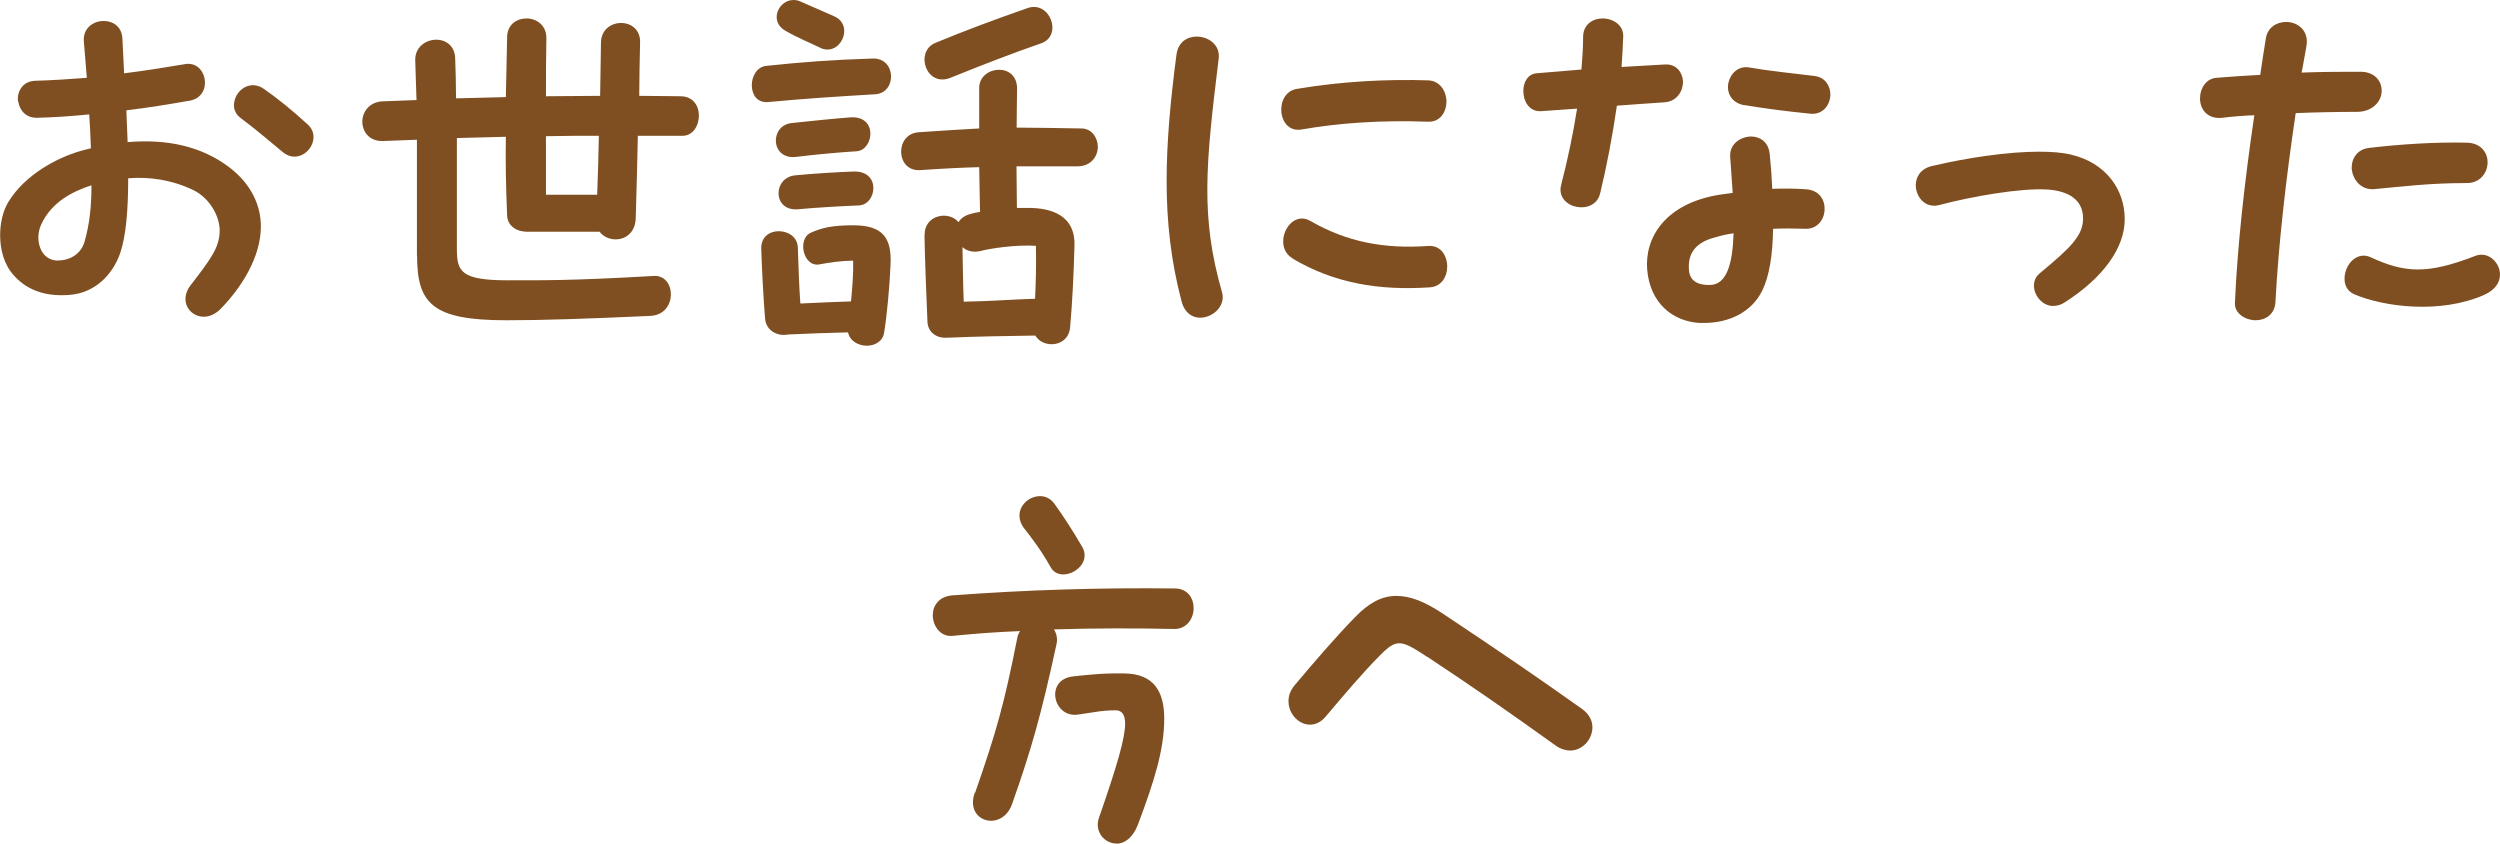 <?xml version="1.0" encoding="UTF-8"?><svg id="_レイヤー_2" xmlns="http://www.w3.org/2000/svg" viewBox="0 0 177.67 59.95"><defs><style>.cls-1{fill:#7f4f21;}</style></defs><g id="_テキスト"><path class="cls-1" d="M1.28,7.21c-.09-.67.31-1.44,1.22-1.47,1.22-.03,2.44-.12,3.67-.21-.06-.89-.15-1.71-.21-2.57-.09-.95.67-1.47,1.4-1.47.67,0,1.31.4,1.34,1.28.03.79.09,1.62.12,2.44,1.44-.18,2.84-.4,4.25-.64.82-.18,1.34.37,1.47,1.01.12.64-.15,1.37-.98,1.56-1.53.27-3.06.52-4.58.7.03.76.06,1.53.09,2.26,2.84-.24,5.28.31,7.24,1.8,1.59,1.22,2.23,2.75,2.23,4.19,0,2.17-1.37,4.34-2.87,5.87-.37.37-.79.55-1.19.55-1.01,0-1.8-1.13-.92-2.26,1.44-1.86,1.99-2.63,2.05-3.73.06-1.13-.73-2.47-1.89-3.02-1.53-.73-3.12-.95-4.61-.83,0,2.23-.15,4.12-.58,5.35-.55,1.56-1.83,2.78-3.51,2.93-1.62.15-3.02-.24-4.03-1.37-.7-.76-.98-1.83-.98-2.87,0-.89.21-1.74.58-2.35,1.16-1.92,3.51-3.24,5.5-3.73.12-.03.24-.06.37-.09-.03-.79-.06-1.62-.12-2.41-1.22.12-2.44.21-3.67.24-.82.03-1.28-.52-1.37-1.16ZM4.12,18.51c.89,0,1.65-.49,1.89-1.34.34-1.19.49-2.41.49-4-1.34.43-2.84,1.19-3.57,2.78-.49,1.04-.09,2.57,1.19,2.57ZM17.08,8.37c-.52-.4-.55-.98-.31-1.5.31-.67,1.16-1.13,1.99-.55,1.04.73,2.02,1.53,3.09,2.51.31.27.43.58.43.92,0,.95-1.16,1.89-2.17,1.07-1.04-.86-1.99-1.68-3.02-2.44Z"/><path class="cls-1" d="M29.63,18.15v-8.22c-.79.03-1.59.06-2.35.09-1.01.06-1.53-.64-1.53-1.38,0-.67.49-1.41,1.47-1.44.76-.03,1.56-.06,2.38-.09-.03-.95-.06-1.86-.09-2.81-.06-1.8,2.78-2.08,2.84-.15.03.95.06,1.89.06,2.84,1.19-.03,2.38-.06,3.54-.09.03-1.25.06-2.63.09-4.25,0-.89.67-1.34,1.38-1.34s1.44.49,1.41,1.44c-.03,1.47-.03,2.81-.03,4.09,1.31,0,2.6-.03,3.85-.03.03-1.19.03-2.44.06-3.79.03-1.83,2.81-1.86,2.78-.03-.03,1.44-.06,2.69-.06,3.82,1.04,0,2.02.03,2.93.03s1.31.7,1.31,1.37c0,.73-.43,1.44-1.16,1.44h-3.18c-.03,1.86-.09,3.64-.15,5.87-.06,1.68-1.89,1.86-2.57.95h-5.07c-.12,0-.21,0-.4-.03-.58-.09-1.07-.46-1.1-1.13-.09-2.14-.12-3.85-.09-5.59-1.19.03-2.35.06-3.48.09v7.88c0,1.59.27,2.23,3.6,2.23,2.41,0,4.55.03,10.39-.31,1.62-.09,1.71,2.75-.24,2.84-4.64.21-7.67.31-10.23.31-5.28,0-6.35-1.19-6.35-4.61ZM38.8,13.84h3.64c.06-1.47.09-2.84.12-4.19-1.25,0-2.54,0-3.76.03v4.15Z"/><path class="cls-1" d="M53.43,6.05c0-.64.37-1.31,1.04-1.37,2.57-.27,4.64-.43,7.55-.52,1.68-.06,1.74,2.44.18,2.54-2.57.15-5.04.31-7.58.55-.83.09-1.19-.55-1.19-1.19ZM54.1,17.69c-.06-1.74,2.57-1.59,2.6-.09.06,1.59.09,2.78.18,3.97,1.19-.06,2.63-.12,3.6-.15.09-.95.18-1.99.15-2.9-1.01.03-1.56.12-2.41.27-1.13.21-1.59-1.83-.58-2.26.76-.34,1.5-.52,2.99-.52,2.08,0,2.75.86,2.66,2.78-.06,1.53-.27,3.76-.46,4.86-.09.61-.67.92-1.22.92-.61,0-1.22-.34-1.34-.95-1.25.03-3.09.09-4.25.15-.73.15-1.59-.24-1.65-1.16-.12-1.53-.21-3.15-.27-4.92ZM56.3,8.74c1.1-.12,3.27-.34,4.15-.4,1.96-.12,1.65,2.32.43,2.41-1.44.09-2.99.24-4.31.4-1.83.21-1.89-2.26-.28-2.41ZM55.84,2.2c-1.22-.67-.52-2.2.55-2.2.15,0,.31.03.46.09l2.44,1.07c1.5.67.37,2.99-1.07,2.2-.55-.27-1.53-.67-2.38-1.16ZM56.52,12.46c1.22-.12,3.12-.24,4.15-.27,1.96-.06,1.65,2.35.37,2.41-1.44.06-2.99.15-4.31.27-1.83.18-1.83-2.26-.21-2.41ZM65.71,16.71c-.03-1.44,1.71-1.77,2.41-.92.12-.21.31-.37.58-.49.21-.09.55-.18.95-.24-.03-.92-.03-2.02-.06-3.18-1.16.03-2.44.09-4.19.21s-1.83-2.57-.12-2.69c1.77-.12,3.12-.21,4.31-.27v-2.9c.03-1.59,2.72-1.83,2.69.09,0,.83-.03,1.77-.03,2.75,1.28,0,2.69.03,4.61.06.73,0,1.16.67,1.16,1.31s-.46,1.38-1.44,1.38h-4.34c0,1.07.03,2.11.03,2.96h1.04c1.96.06,3.12.92,3.05,2.69-.06,2.17-.15,4-.31,5.8-.12,1.41-1.92,1.53-2.47.58h-.12c-2.14.03-3.94.06-6.08.15h-.06c-.67.06-1.38-.31-1.41-1.16-.09-2.11-.18-4.46-.21-6.14ZM66.47,3.05c2.14-.89,4.28-1.68,6.54-2.47,1.62-.58,2.54,1.96.98,2.5-1.86.64-4.03,1.47-6.42,2.44-1.77.73-2.57-1.86-1.1-2.47ZM68.4,17.56c.03,1.16.03,2.35.09,3.88,1.83-.03,3.3-.15,5.07-.21.06-1.19.09-2.57.06-3.76-1.44-.09-3.21.18-3.94.37-.52.12-.98,0-1.28-.28Z"/><path class="cls-1" d="M82.91,12.86c0-2.78.27-5.71.7-8.98.12-.89.76-1.28,1.44-1.28.82,0,1.68.58,1.56,1.56-.92,7.51-1.31,11.24.24,16.62.27.98-.67,1.8-1.56,1.8-.55,0-1.1-.34-1.31-1.13-.76-2.87-1.07-5.65-1.07-8.58ZM91.07,8.03c-.09-.73.24-1.56,1.07-1.71,3.3-.55,6.42-.7,9.35-.61.85.03,1.28.76,1.31,1.47,0,.76-.43,1.5-1.31,1.47-3.39-.12-6.32.09-8.98.55-.85.15-1.34-.46-1.44-1.16ZM91.86,18.36c-.73-.43-.79-1.28-.52-1.92.31-.7,1.01-1.19,1.8-.73,2.6,1.5,5.25,1.99,8.37,1.77.89-.06,1.34.7,1.34,1.47,0,.7-.4,1.41-1.22,1.47-3.57.24-6.78-.27-9.78-2.05Z"/><path class="cls-1" d="M111.87,14.66c-.61-.18-1.13-.73-.92-1.53.49-1.89.86-3.7,1.13-5.41-.83.06-1.65.12-2.54.18-.86.06-1.28-.7-1.28-1.44,0-.61.31-1.19.92-1.25,1.04-.09,2.11-.18,3.21-.27.06-.76.12-1.56.12-2.32,0-.89.7-1.31,1.38-1.31.73,0,1.5.46,1.47,1.28-.03.67-.06,1.41-.12,2.17.98-.06,2.02-.12,3.12-.18.79-.03,1.22.58,1.25,1.22,0,.67-.43,1.41-1.31,1.47-1.19.09-2.29.15-3.39.24-.31,2.14-.73,4.34-1.19,6.23-.21.89-1.1,1.13-1.83.92ZM117.06,19.15c-.18-2.23,1.25-4.7,5.19-5.32.31-.03.58-.09.89-.12-.06-.83-.12-1.68-.18-2.57-.06-.89.7-1.41,1.47-1.44.64,0,1.25.37,1.34,1.25.09.86.15,1.68.18,2.47.73-.03,1.53-.03,2.38.03.98.06,1.37.76,1.34,1.47-.03.7-.52,1.34-1.31,1.34-.89-.03-1.65-.03-2.35,0-.03,1.89-.27,3.36-.76,4.37-.73,1.53-2.35,2.32-4.12,2.32h-.37c-1.89-.12-3.51-1.41-3.7-3.82ZM121.58,20.25c1.13-.06,1.56-1.5,1.62-3.67-.43.06-.85.15-1.28.28-1.34.34-1.99,1.07-1.89,2.32.06.95.89,1.1,1.56,1.07ZM123.97,7.48c-.98-.18-1.28-.95-1.13-1.62.15-.64.7-1.19,1.44-1.07,1.56.27,2.99.4,4.67.61.76.09,1.13.7,1.13,1.31,0,.73-.52,1.47-1.44,1.37-1.74-.18-3.02-.34-4.67-.61Z"/><path class="cls-1" d="M145.93,21.75c-1.13,0-1.89-1.56-.98-2.32,2.17-1.8,3.09-2.66,3.09-3.91,0-1.34-1.07-1.96-2.54-2.05-1.89-.12-5.38.49-7.67,1.1-1.01.27-1.68-.58-1.68-1.41,0-.58.34-1.19,1.19-1.37,2.47-.58,5.35-1.01,7.58-1.01.86,0,1.65.06,2.26.21,2.5.58,3.82,2.5,3.82,4.58s-1.56,4.19-4.28,5.93c-.27.18-.55.24-.79.24Z"/><path class="cls-1" d="M160.2,8.19c-.79.03-1.53.09-2.26.18-1.1.12-1.59-.64-1.59-1.37s.43-1.41,1.16-1.47c1.04-.09,2.08-.15,3.12-.21.12-.89.27-1.74.4-2.6.12-.76.76-1.16,1.44-1.16.82,0,1.65.61,1.44,1.74-.12.61-.21,1.25-.34,1.86,1.47-.06,2.87-.06,4.19-.06,1.04,0,1.53.7,1.5,1.41-.03.7-.64,1.44-1.77,1.44-1.44,0-2.9.03-4.34.09-.67,4.52-1.22,9.26-1.44,13.44-.06.89-.73,1.28-1.41,1.28-.73,0-1.5-.49-1.47-1.22.18-4.12.7-8.74,1.38-13.35ZM167.29,20.9c-.7-.31-.79-1.1-.55-1.74.27-.7.95-1.22,1.71-.89,2.44,1.13,4.03,1.25,7.48-.09.89-.34,1.74.46,1.74,1.34,0,.52-.31,1.07-1.13,1.44-3.12,1.37-7.12.86-9.26-.06ZM167.13,11.98c-.03-.67.37-1.38,1.25-1.47,2.02-.24,4.64-.43,6.97-.37,2.05.09,1.8,2.9-.06,2.87-2.6,0-4.52.24-6.54.43-.98.09-1.56-.7-1.62-1.47Z"/><path class="cls-1" d="M69.3,56.34c1.5-4.31,2.05-6.23,2.99-10.97.03-.21.12-.4.21-.52-1.59.06-3.21.18-4.8.34-.86.09-1.41-.7-1.41-1.47,0-.67.43-1.34,1.41-1.41,5.38-.4,10.54-.55,15.79-.49.92,0,1.34.7,1.34,1.41s-.49,1.5-1.41,1.47c-2.72-.06-5.59-.06-8.52.03.18.28.28.64.18,1.07-1.1,5.07-1.8,7.51-3.15,11.33-.7,2.02-3.39,1.31-2.66-.79ZM72.78,37.55c-.86-1.16.12-2.29,1.13-2.29.37,0,.73.15,1.01.52.64.89,1.22,1.77,1.99,3.08.82,1.44-1.53,2.69-2.23,1.47-.76-1.34-1.31-2.02-1.89-2.78ZM79.35,59.95c-.86,0-1.59-.86-1.25-1.83,1.31-3.76,1.86-5.68,1.86-6.69,0-.61-.21-.95-.67-.95-1.04,0-1.74.18-2.72.31-1.74.21-2.32-2.5-.31-2.72,1.13-.12,2.14-.24,3.67-.21,2.02.03,2.81,1.22,2.81,3.21,0,2.23-.73,4.49-1.86,7.51-.37.98-.98,1.38-1.53,1.38Z"/><path class="cls-1" d="M101.44,46.69c-1.86-1.22-2.17-1.34-3.39-.09-1.22,1.22-2.63,2.9-3.85,4.34-1.07,1.25-2.63.21-2.63-1.1,0-.37.12-.76.43-1.13,1.28-1.53,2.96-3.48,4.31-4.86.98-1.01,1.89-1.5,2.93-1.5.98,0,1.99.4,3.24,1.22,4.4,2.93,6.81,4.58,9.99,6.84.49.37.7.82.7,1.28,0,.85-.7,1.65-1.59,1.65-.24,0-.67-.09-1.04-.37-3.76-2.69-5.87-4.15-9.1-6.29Z"/></g></svg>